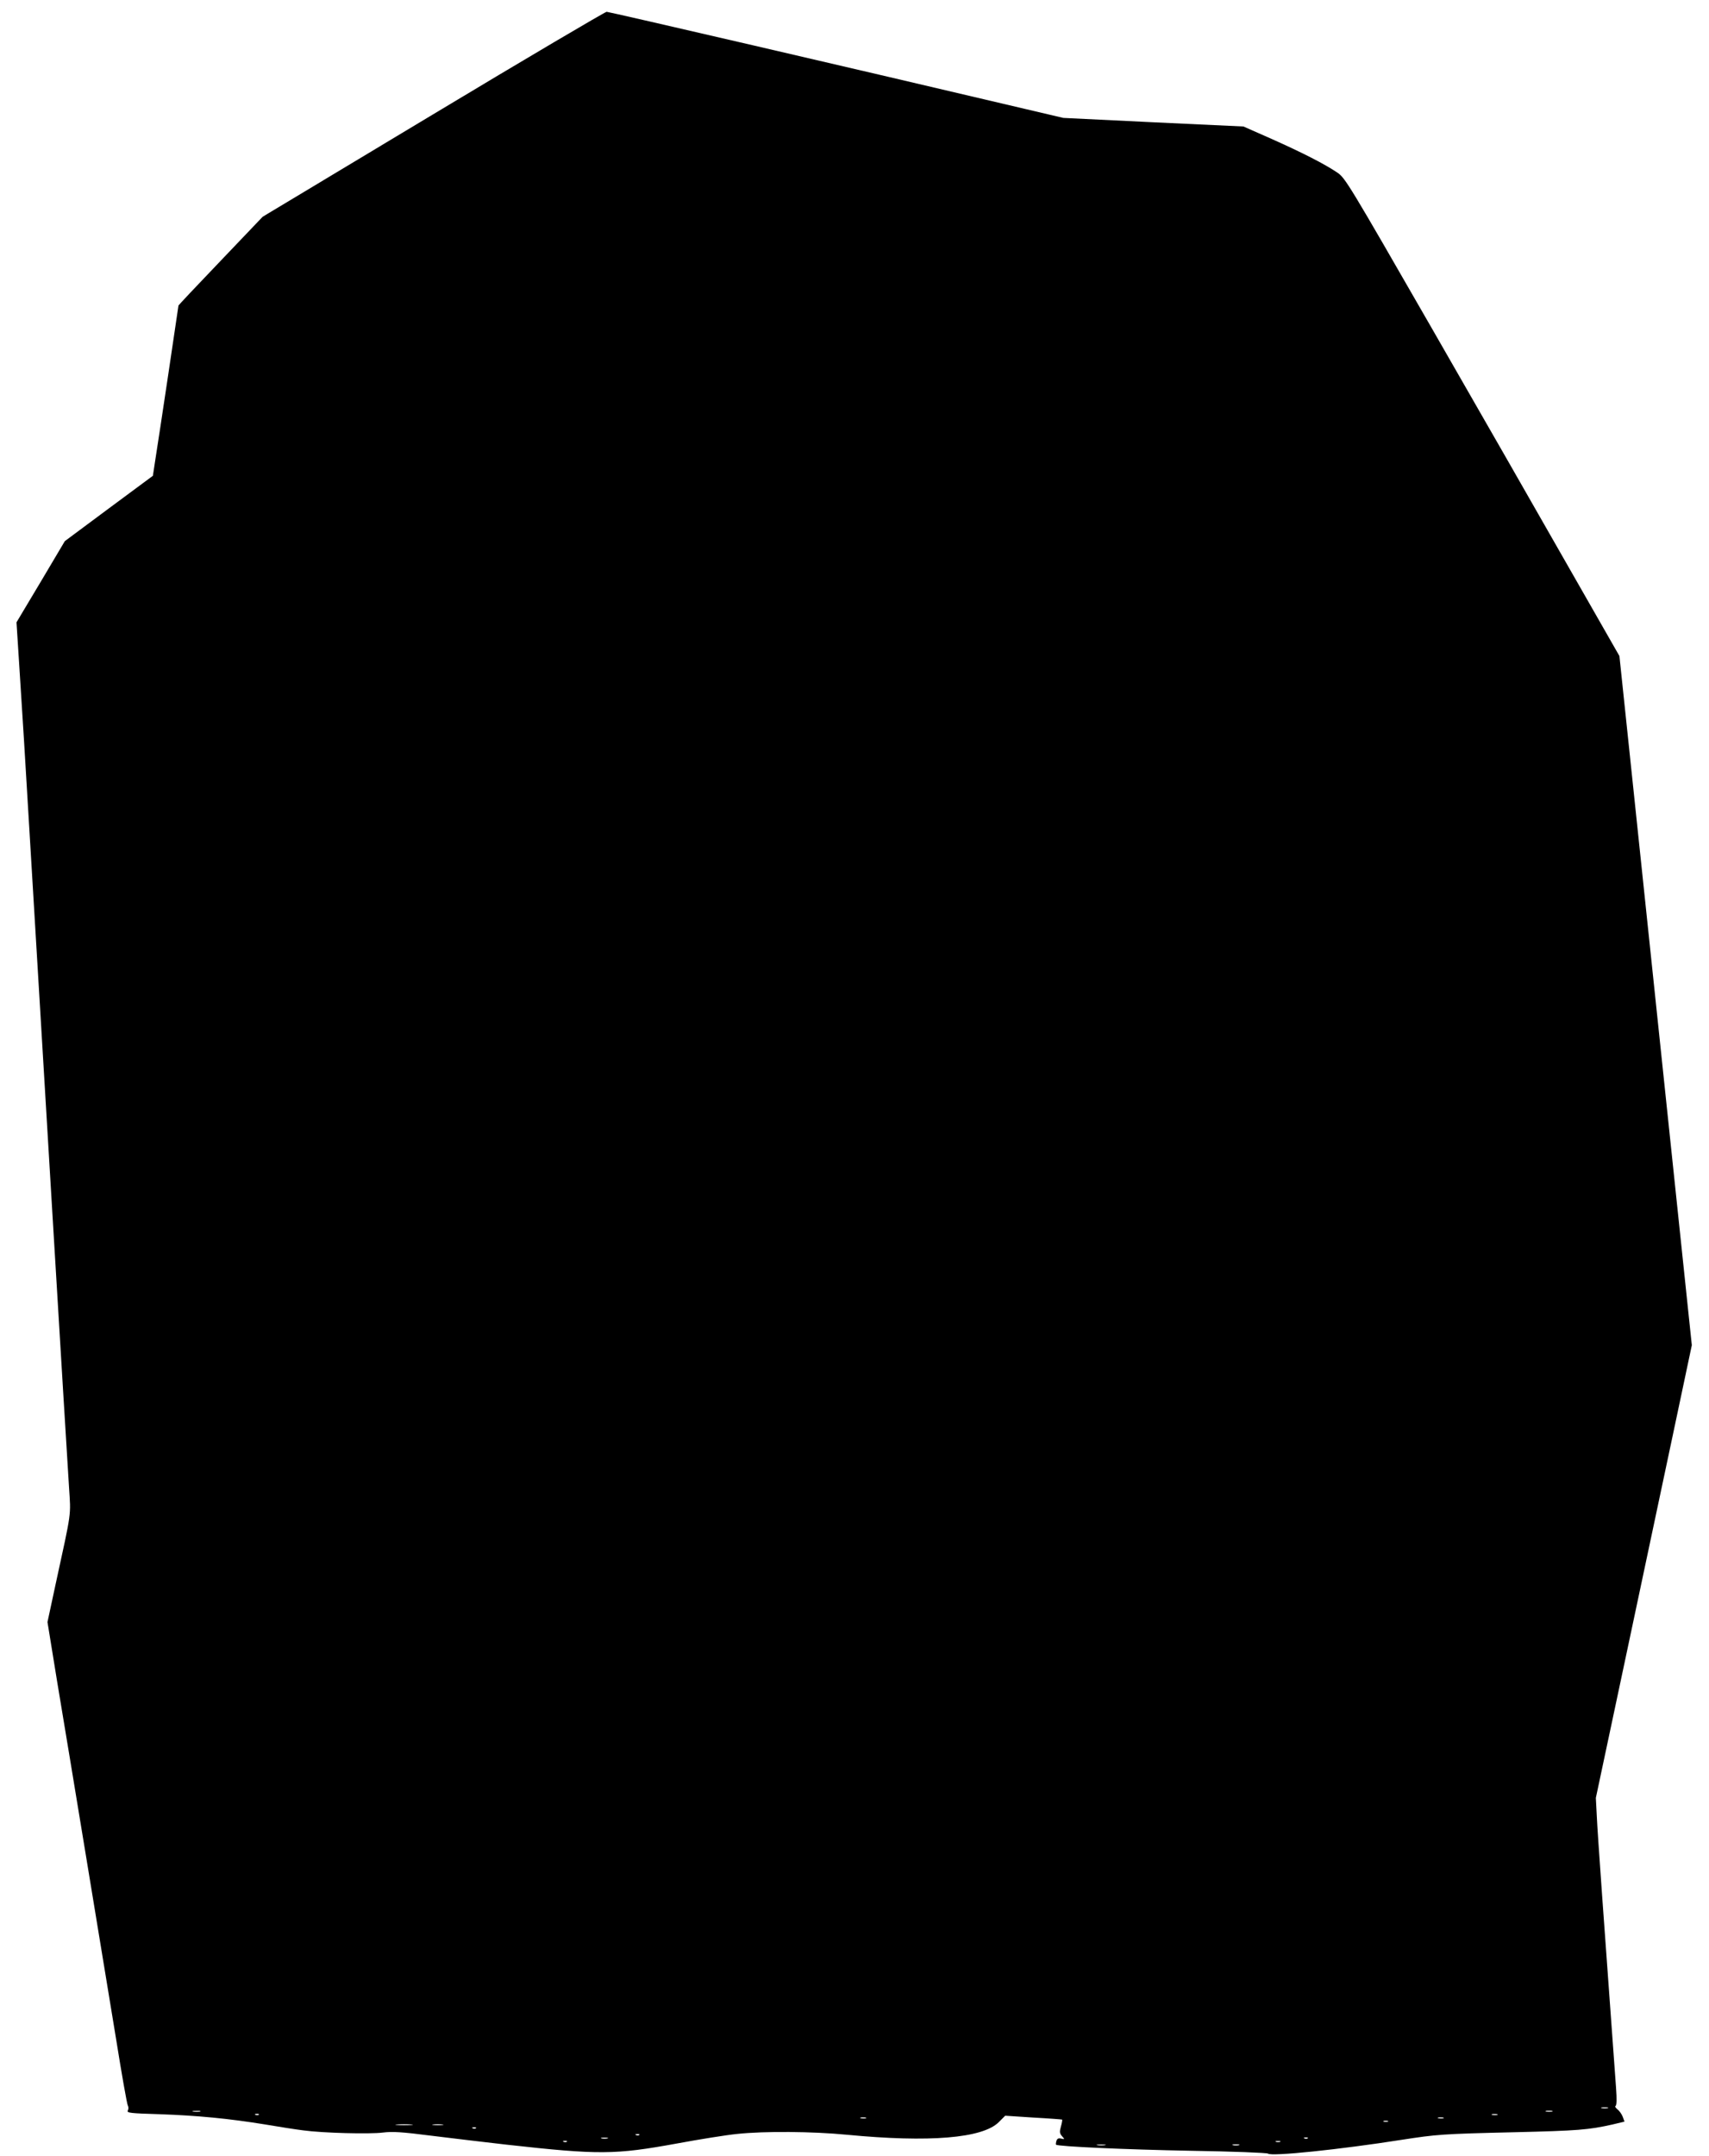 <?xml version="1.0" standalone="no"?>
<!DOCTYPE svg PUBLIC "-//W3C//DTD SVG 20010904//EN"
 "http://www.w3.org/TR/2001/REC-SVG-20010904/DTD/svg10.dtd">
<svg version="1.0" xmlns="http://www.w3.org/2000/svg"
 width="1015pt" height="1280pt" viewBox="0 0 1015 1280"
 preserveAspectRatio="xMidYMid meet">
<g transform="translate(0,1280) scale(0.1,-0.1)"
fill="#000000" stroke="none">
<path d="M2572 12121 l-1012 -608 -250 -262 c-138 -144 -250 -263 -250 -265 0
-5 -117 -789 -136 -906 l-16 -105 -262 -194 -261 -194 -143 -241 -144 -241 16
-250 c23 -358 33 -517 61 -990 56 -941 225 -3751 235 -3896 11 -174 17 -131
-79 -572 l-49 -228 58 -357 c33 -196 111 -670 174 -1052 63 -382 142 -864 176
-1070 33 -206 64 -382 69 -391 5 -8 5 -22 0 -31 -7 -13 16 -16 189 -21 226 -8
413 -26 627 -61 83 -14 184 -30 226 -35 117 -16 396 -23 473 -13 57 7 111 4
290 -19 122 -15 322 -39 446 -53 548 -61 643 -60 1010 7 135 25 297 51 360 57
161 17 444 15 650 -5 490 -47 806 -21 902 75 l38 38 168 -11 c92 -5 168 -11
170 -12 2 -2 -1 -20 -7 -41 -9 -32 -8 -41 7 -58 16 -18 16 -19 -5 -14 -16 4
-24 1 -29 -14 -3 -11 -4 -21 -2 -22 13 -11 417 -29 796 -36 250 -4 458 -12
463 -17 18 -18 425 24 794 82 207 32 240 35 670 45 375 9 440 14 582 46 l71
17 -10 28 c-6 16 -20 36 -32 45 -11 9 -16 18 -11 20 7 3 8 39 3 107 -72 985
-110 1514 -114 1607 l-6 115 171 805 c94 443 222 1048 285 1344 l114 539 -215
2046 -215 2046 -303 530 c-166 292 -532 930 -813 1419 -490 852 -512 889 -559
921 -77 52 -205 117 -388 199 l-170 75 -535 25 -535 26 -230 54 c-1013 239
-2468 576 -2482 576 -10 -1 -474 -274 -1031 -609z m6976 -11838 c-10 -2 -26
-2 -35 0 -10 3 -2 5 17 5 19 0 27 -2 18 -5z m-8360 -20 c-10 -2 -28 -2 -40 0
-13 2 -5 4 17 4 22 1 32 -1 23 -4z m8030 0 c-10 -2 -26 -2 -35 0 -10 3 -2 5
17 5 19 0 27 -2 18 -5z m-7681 -19 c-3 -3 -12 -4 -19 -1 -8 3 -5 6 6 6 11 1
17 -2 13 -5z m7356 -1 c-7 -2 -21 -2 -30 0 -10 3 -4 5 12 5 17 0 24 -2 18 -5z
m-3750 -20 c-7 -2 -21 -2 -30 0 -10 3 -4 5 12 5 17 0 24 -2 18 -5z m3430 0
c-7 -2 -21 -2 -30 0 -10 3 -4 5 12 5 17 0 24 -2 18 -5z m-330 -20 c-7 -2 -19
-2 -25 0 -7 3 -2 5 12 5 14 0 19 -2 13 -5z m-5800 -20 c-24 -2 -62 -2 -85 0
-24 2 -5 4 42 4 47 0 66 -2 43 -4z m185 0 c-16 -2 -40 -2 -55 0 -16 2 -3 4 27
4 30 0 43 -2 28 -4z m199 -19 c-3 -3 -12 -4 -19 -1 -8 3 -5 6 6 6 11 1 17 -2
13 -5z m970 -40 c-3 -3 -12 -4 -19 -1 -8 3 -5 6 6 6 11 1 17 -2 13 -5z m-189
-21 c-10 -2 -26 -2 -35 0 -10 3 -2 5 17 5 19 0 27 -2 18 -5z m4159 1 c-3 -3
-12 -4 -19 -1 -8 3 -5 6 6 6 11 1 17 -2 13 -5z m-4400 -20 c-3 -3 -12 -4 -19
-1 -8 3 -5 6 6 6 11 1 17 -2 13 -5z m4236 -1 c-7 -2 -19 -2 -25 0 -7 3 -2 5
12 5 14 0 19 -2 13 -5z m-1040 -20 c-13 -2 -33 -2 -45 0 -13 2 -3 4 22 4 25 0
35 -2 23 -4z m795 0 c-10 -2 -26 -2 -35 0 -10 3 -2 5 17 5 19 0 27 -2 18 -5z"/>
</g>
</svg>